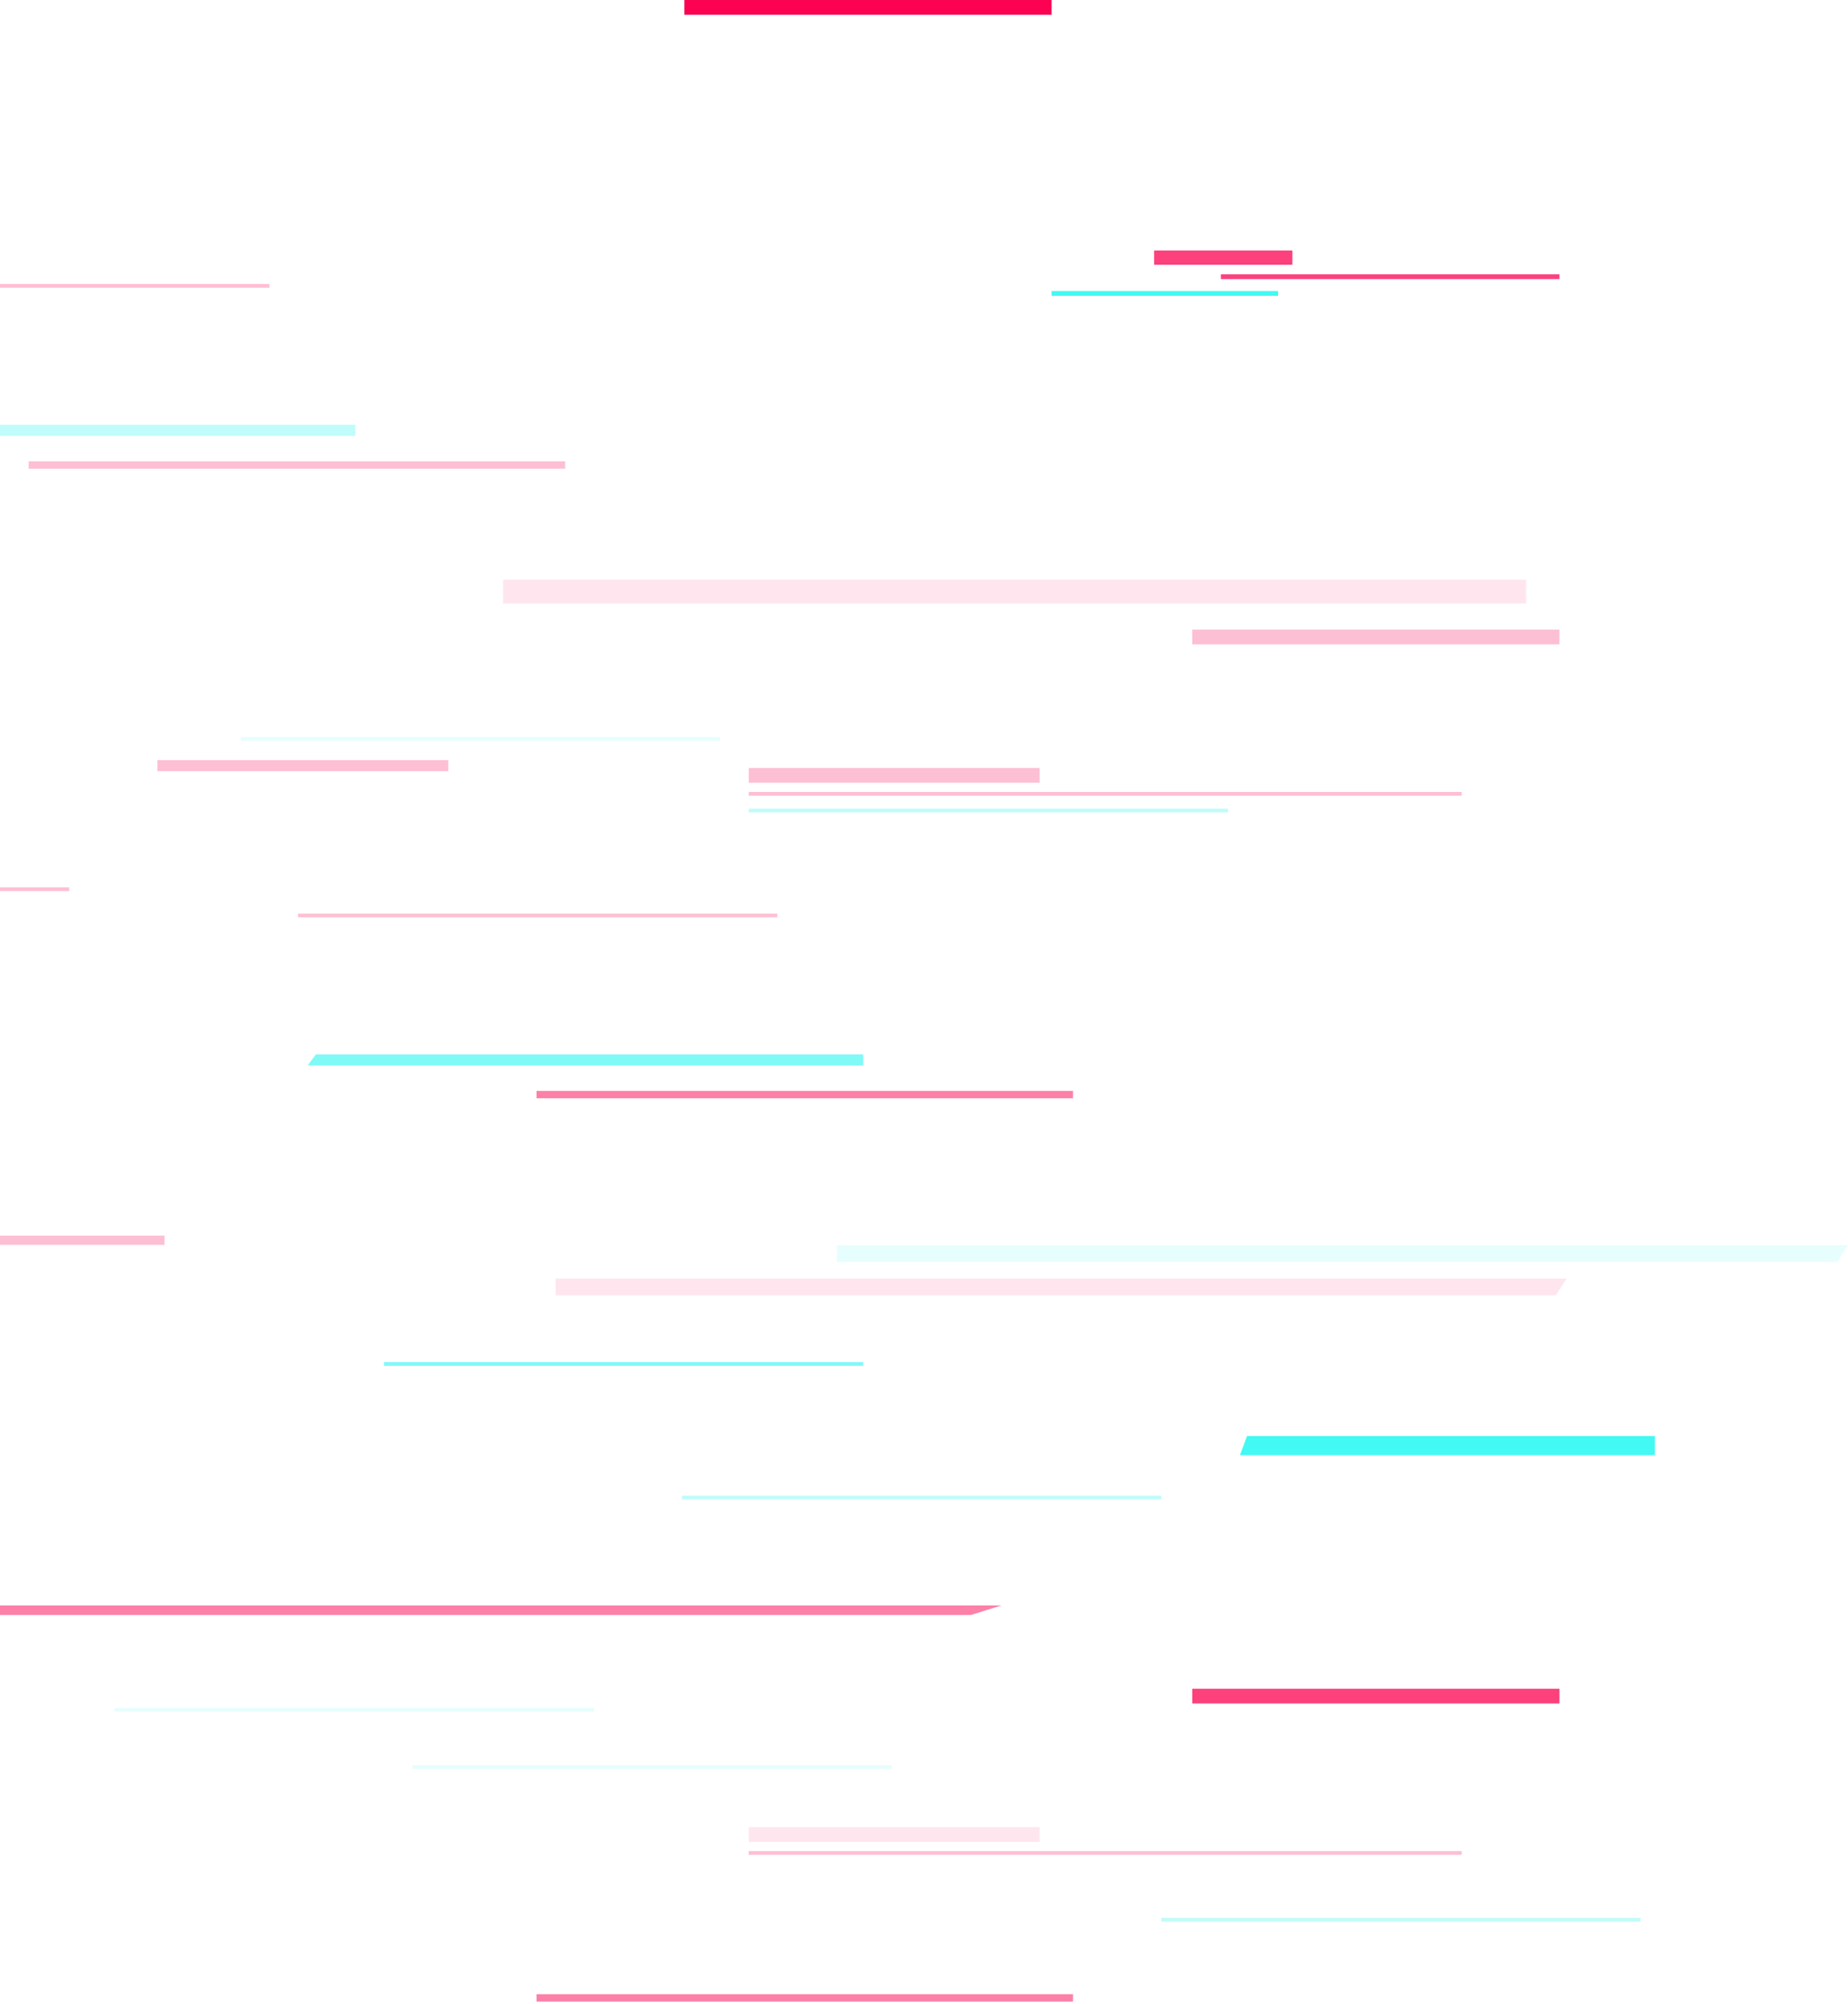<svg width="775" height="840" viewBox="0 0 775 840" fill="none" xmlns="http://www.w3.org/2000/svg">
<path opacity="0.1" d="M233 536L657 536L652.495 543H233V536Z" fill="#FD0252"/>
<path opacity="0.1" d="M351 522L775 522L770.495 529H351V522Z" fill="#03F6EF"/>
<path opacity="0.75" d="M522.99 602L694 602V610H520L522.99 602Z" fill="#03F6F0"/>
<path opacity="0.5" d="M-30.134 673H420L407.256 677H-40L-30.134 673Z" fill="#FD0252"/>
<rect opacity="0.25" x="314" y="321.952" width="122" height="6.188" fill="#FB0252"/>
<rect opacity="0.75" x="484" y="105" width="58" height="6" fill="#FB0252"/>
<rect opacity="0.1" x="314" y="765.952" width="122" height="6.188" fill="#FB0252"/>
<rect opacity="0.25" x="-40" y="518" width="109" height="3.868" fill="#FB0252"/>
<rect opacity="0.25" x="500" y="263.938" width="154" height="6.188" fill="#FB0252"/>
<rect x="287" width="154" height="6.188" fill="#FB0252"/>
<rect opacity="0.75" x="500" y="707.938" width="154" height="6.188" fill="#FB0252"/>
<rect opacity="0.1" x="211" y="243" width="429" height="10" fill="#FB0252"/>
<rect opacity="0.25" x="66" y="318.635" width="122" height="4.641" fill="#FB0252"/>
<rect opacity="0.1" x="101" y="309" width="201" height="1.547" fill="#03F6EF"/>
<rect opacity="0.5" x="161" y="571" width="201" height="1.547" fill="#03F6EF"/>
<rect opacity="0.1" x="48" y="716" width="201" height="1.547" fill="#03F6EF"/>
<rect opacity="0.25" x="314" y="339" width="201" height="1.547" fill="#03F6EF"/>
<rect opacity="0.75" x="441" y="122" width="95" height="2" fill="#03F6EF"/>
<rect opacity="0.25" x="-172" y="371.992" width="201" height="1.547" fill="#FD0252"/>
<rect opacity="0.25" x="286" y="627" width="201" height="1.547" fill="#03F6EF"/>
<rect opacity="0.25" x="125" y="383" width="201" height="1.547" fill="#FD0252"/>
<rect opacity="0.25" x="-88" y="119.062" width="201" height="1.547" fill="#FD0252"/>
<rect opacity="0.1" x="173" y="740" width="201" height="1.547" fill="#03F6EF"/>
<rect opacity="0.25" x="487" y="804" width="201" height="1.547" fill="#03F6EF"/>
<path opacity="0.5" d="M132.5 442H362V446.641H129L132.5 442Z" fill="#03F6EF"/>
<path opacity="0.25" d="M-80.5 178.062H149V182.704H-84L-80.5 178.062Z" fill="#03F6EF"/>
<rect opacity="0.25" x="314" y="332.008" width="299" height="1.547" fill="#FB0252"/>
<rect opacity="0.75" x="512" y="115" width="142" height="2" fill="#FB0252"/>
<rect opacity="0.25" x="314" y="776.008" width="299" height="1.547" fill="#FB0252"/>
<rect opacity="0.5" x="225" y="457.319" width="225" height="3.094" fill="#FB0252"/>
<rect opacity="0.25" x="12" y="193.382" width="225" height="3.094" fill="#FB0252"/>
<rect opacity="0.5" x="225" y="836" width="225" height="3.094" fill="#FB0252"/>
</svg>
